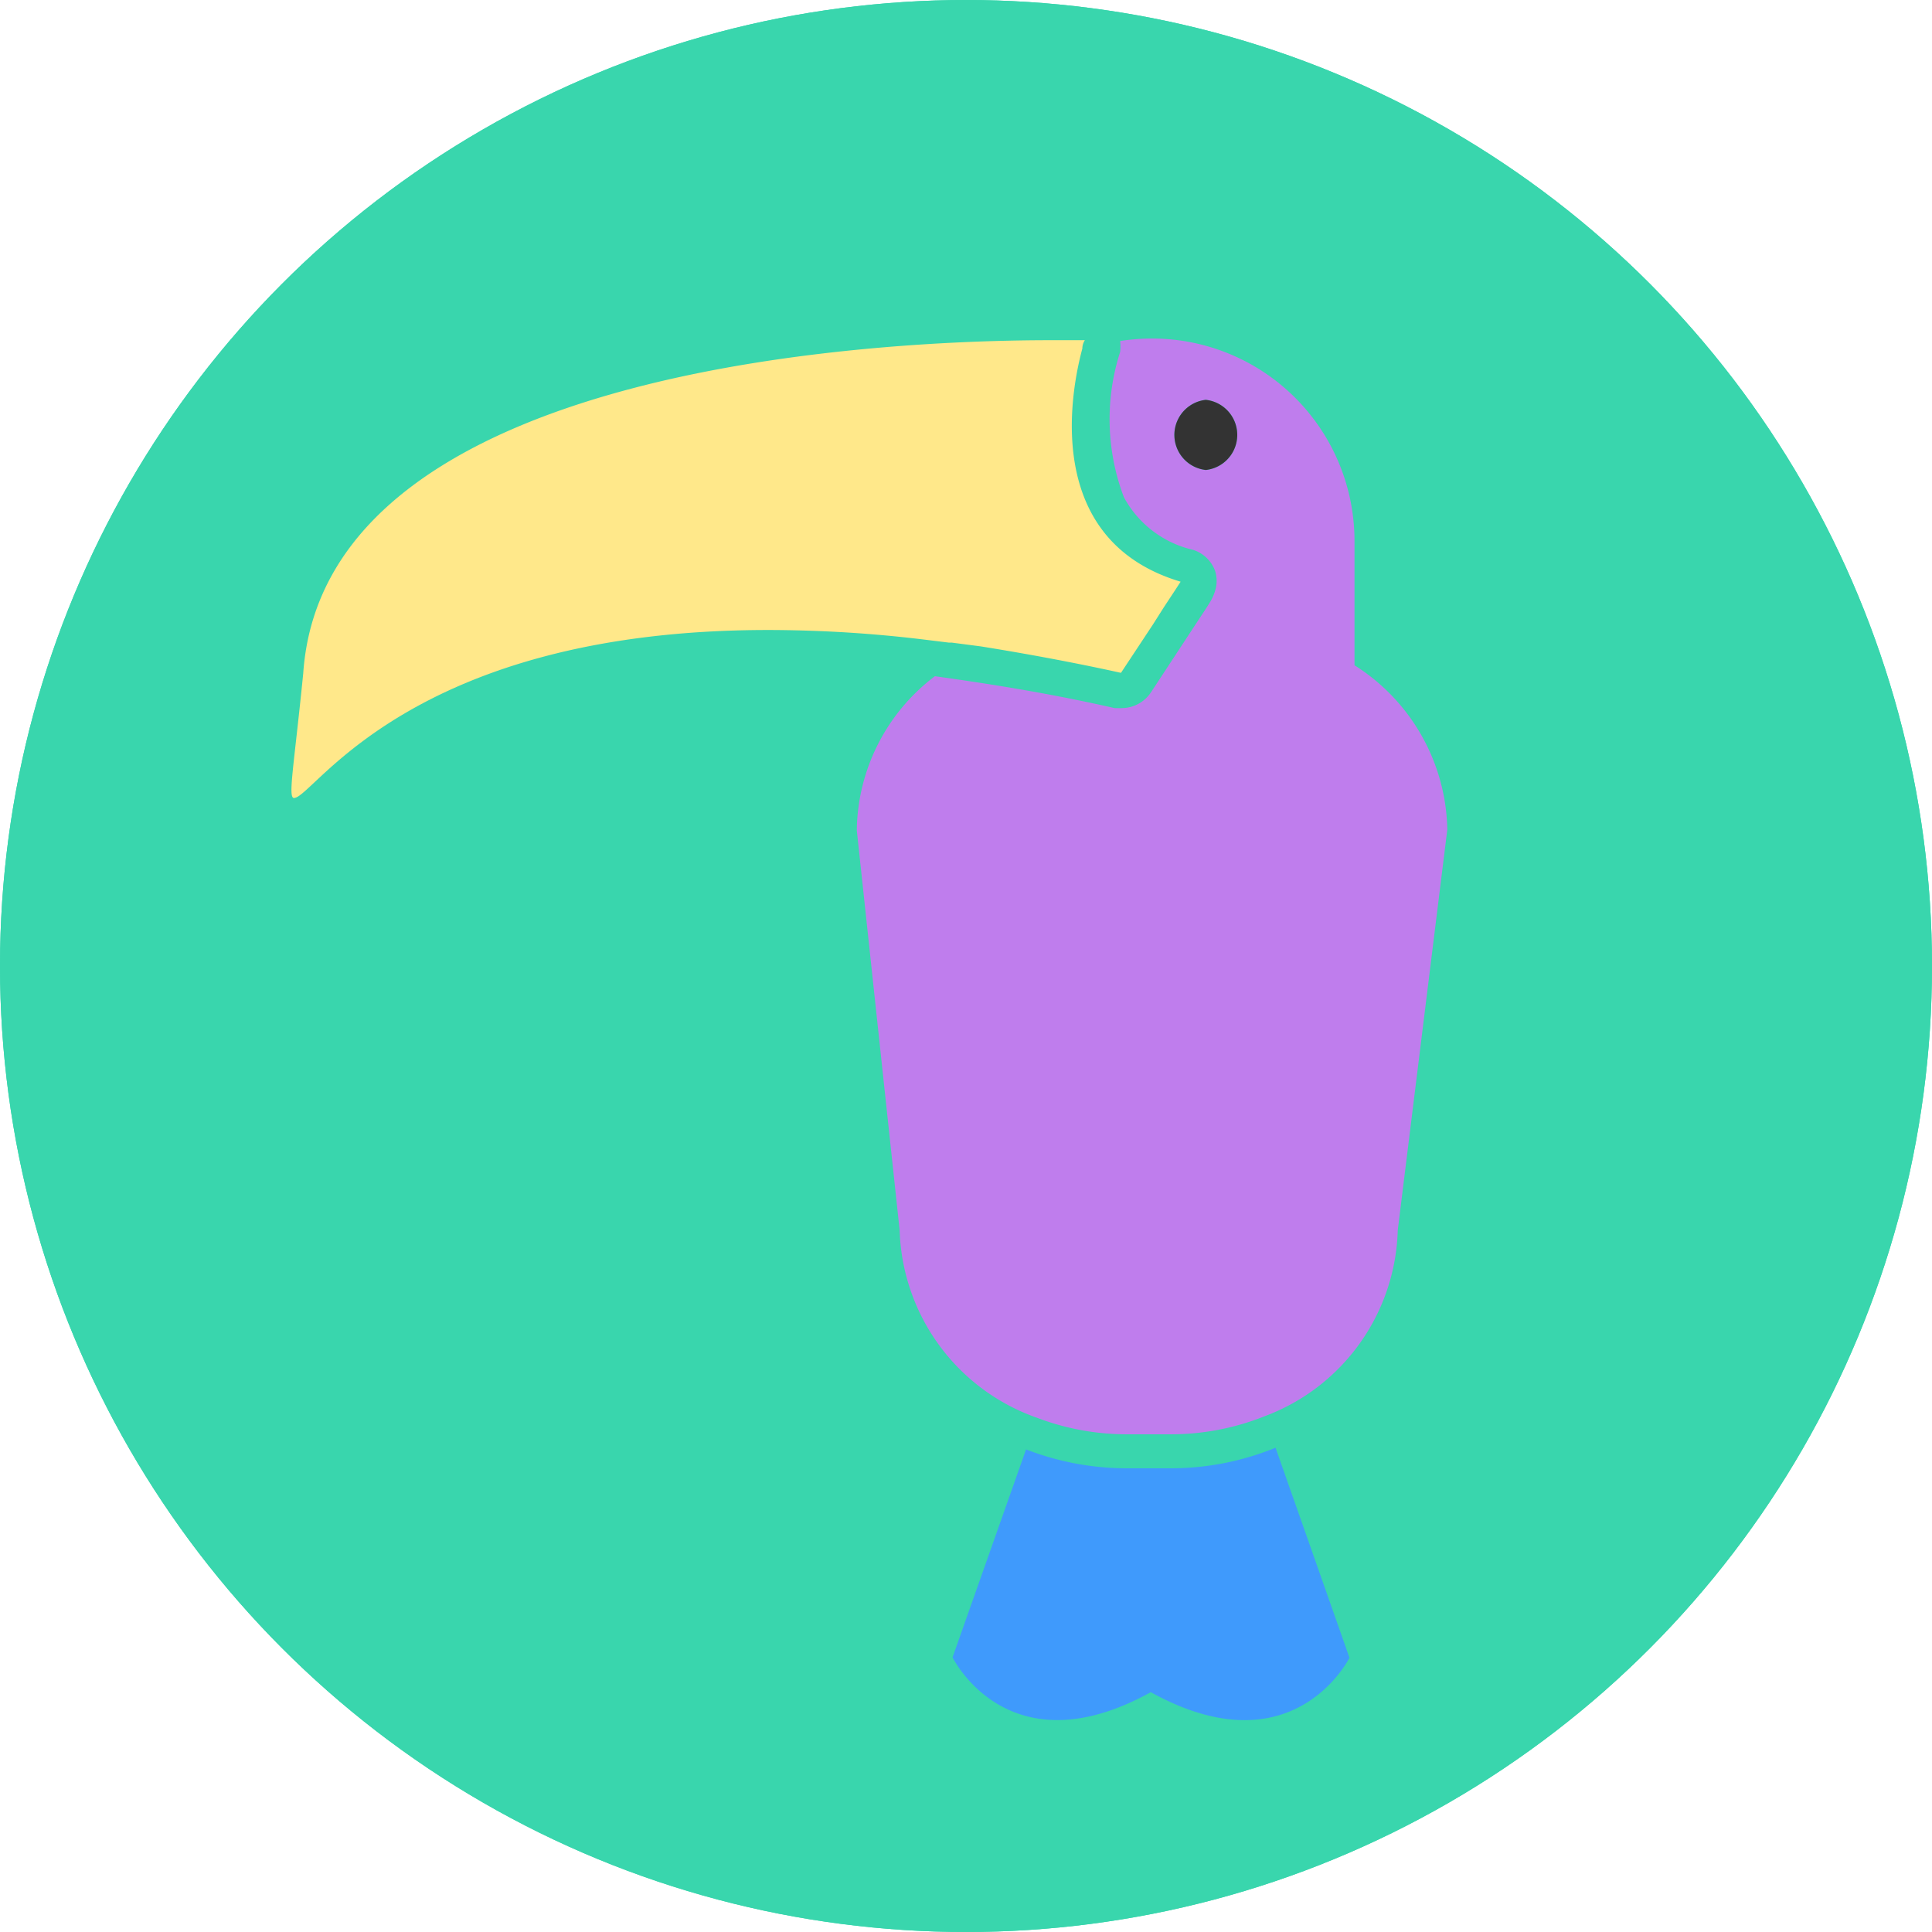 <svg id="Layer_1" data-name="Layer 1" xmlns="http://www.w3.org/2000/svg" viewBox="0 0 46 46"><defs><style>.cls-1{fill:#39d6ad;}.cls-2{fill:#3f9afc;}.cls-3{fill:#bf7ded;}.cls-4{fill:#ffe88a;}.cls-5{fill:#333;}</style></defs><title>sifr_icon</title><circle class="cls-1" cx="23" cy="23" r="23"/><circle class="cls-1" cx="23" cy="23" r="23"/><path class="cls-2" d="M27.4,40.29c3.4,1.88,4.73-.82,4.73-.82l-1.76-5a6.61,6.61,0,0,1-2.52.49h-1a6.66,6.66,0,0,1-2.42-.45l-1.75,4.95S24,42.17,27.4,40.29Z"/><path class="cls-3" d="M21.42,29.29a4.89,4.89,0,0,0,3.28,4.47,6,6,0,0,0,2.15.39h1a6,6,0,0,0,2.26-.43,4.87,4.87,0,0,0,3.17-4.43l1.18-9.54a4.73,4.73,0,0,0-2.21-3.91V12.89a4.82,4.82,0,0,0-4.82-4.83h0a4.87,4.87,0,0,0-.76.06,1.09,1.09,0,0,1,0,.26,5.23,5.23,0,0,0,.09,3.46,2.51,2.51,0,0,0,1.64,1.25.82.82,0,0,1,.53.5.79.79,0,0,1,0,.48,1.12,1.12,0,0,1-.11.25l-.1.16-.27.41-1.05,1.6a.84.84,0,0,1-.69.37h-.17c-1.36-.31-2.67-.53-3.93-.71l-.35-.05a4.67,4.67,0,0,0-1.86,3.67Zm7.29-18.1a.84.84,0,0,1,0-1.67A.84.84,0,0,1,28.71,11.19Z"/><path class="cls-4" d="M18.29,15a31,31,0,0,1,3.73.23l.57.07h.07l.69.09c1,.16,2.16.37,3.34.63l.76-1.15.26-.41.27-.41.13-.2c-3.34-1-2.59-4.63-2.34-5.55,0-.12.06-.2.06-.2H25c-3.64,0-17.27.5-17.78,7.93C7,18.24,6.85,19,7,19,7.47,19,9.73,15,18.29,15Z"/><path class="cls-5" d="M28.71,11.19a.84.84,0,0,1,0-1.67A.84.84,0,0,1,28.71,11.19Z"/></svg>